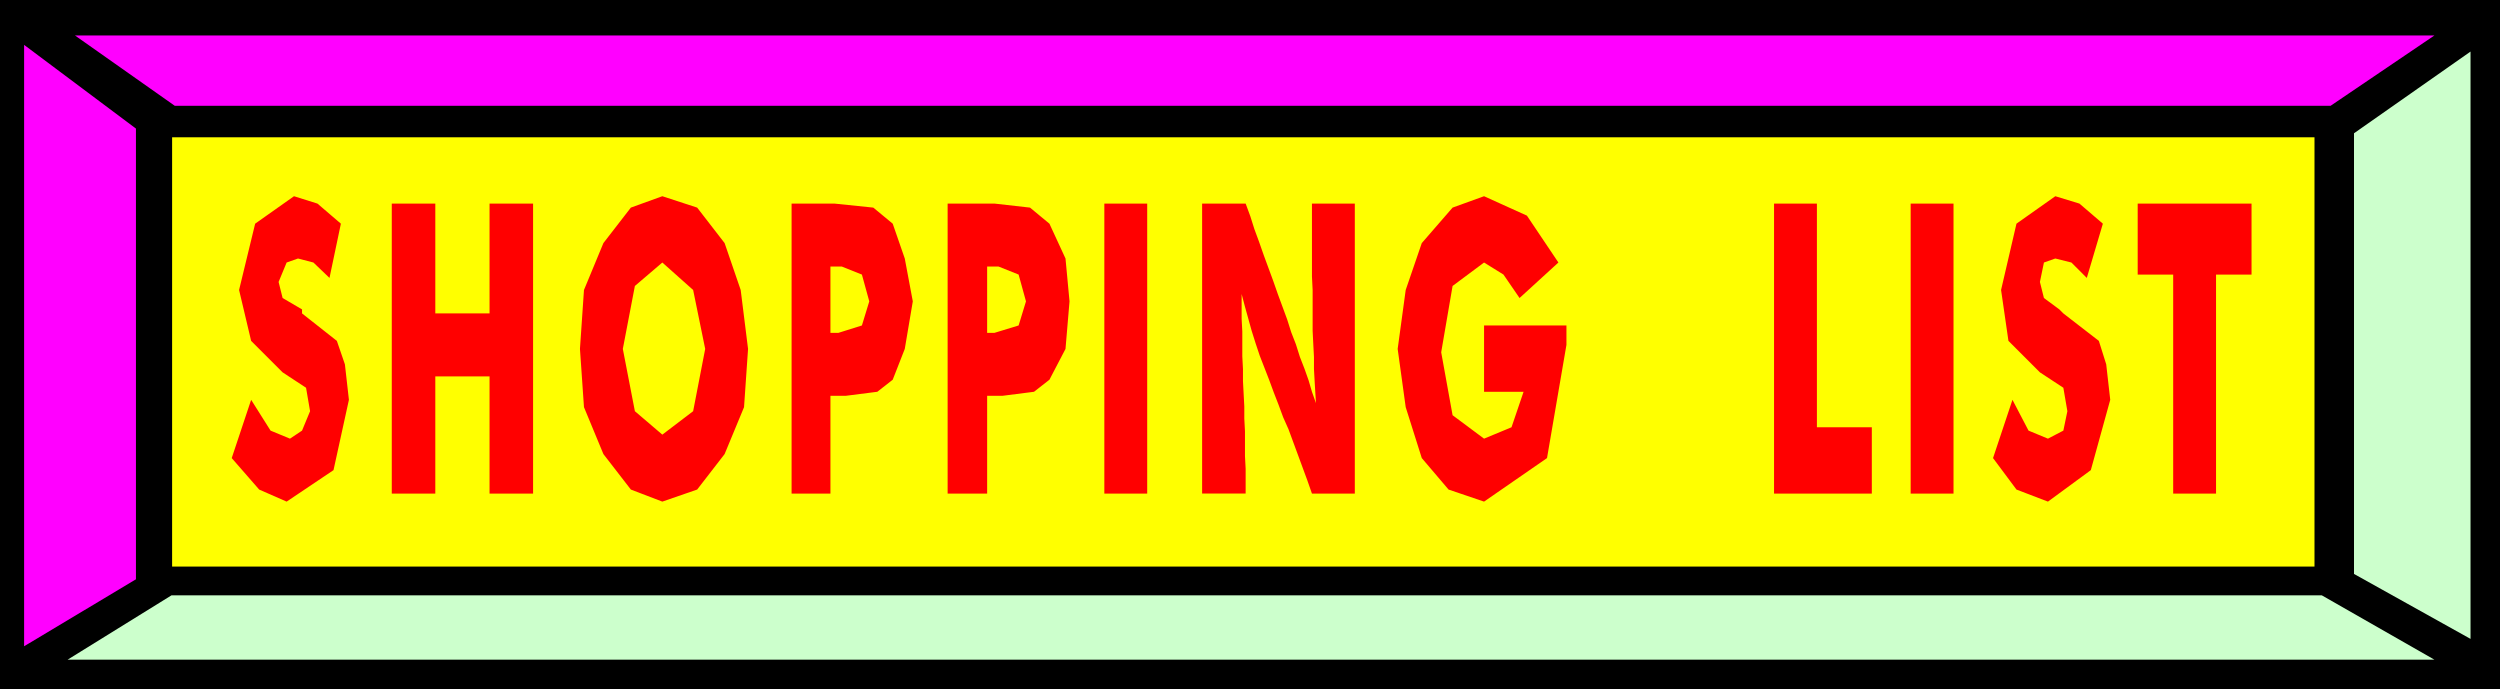 <svg xmlns="http://www.w3.org/2000/svg" width="3.733in" height="98.784" fill-rule="evenodd" stroke-linecap="round" preserveAspectRatio="none" viewBox="0 0 3733 1029"><style>.pen1{stroke:none}.brush3{fill:#f0f}.brush4{fill:#cfc}</style><path d="M0 0h3733v1029H0V0z" class="pen1" style="fill:#000"/><path d="M257 205h3199v641H257V205z" class="pen1" style="fill:#ff0"/><path d="M112 53h3523l-155 105H261L112 53z" class="pen1 brush3"/><path d="M3635 985H101l155-96h3211l168 96z" class="pen1 brush4"/><path d="m36 67 167 125v673L36 965V67z" class="pen1 brush3"/><path d="m3689 77-174 122v658l174 97V77z" class="pen1 brush4"/><path d="m375 597 29 46 29 12 18-12 12-29-6-35-35-23-47-47-18-76 24-99 58-41 35 11 35 30-17 81-24-23-23-6-17 6-12 29 6 24 29 17v6l52 41 12 35 6 53-23 105-70 47-41-18-41-47 29-87zm210 140V304h65v164h81V304h65v433h-65V562h-81v175h-65zm532-216-6 87-29 70-41 53-52 18-47-18-41-53-29-70-6-87 6-88 29-70 41-53 47-17 52 17 41 53 24 70 11 88zM989 649l46-35 18-93-18-88-46-41-41 35-18 94 18 93 41 35zm251 88h-58V304h64l58 6 29 24 18 52 12 64-12 71-18 46-23 18-47 6h-23v146zm0-240h12l35-11 11-36-11-40-30-12h-17v99zm234 240h-59V304h70l53 6 29 24 24 52 6 64-6 71-24 46-23 18-47 6h-23v146zm0-240h11l36-11 11-36-11-40-30-12h-17v99zm175 240V304h64v433h-64zm146 0V304h65l7 19 6 19 7 19 7 20 7 19 7 19 7 20 7 19 7 19 6 19 7 18 6 19 7 18 6 17 5 17 6 17-1-16-1-17-1-18v-18l-1-19-1-20v-61l-1-20V304h64v433h-64l-7-20-7-19-7-19-7-19-7-19-8-18-7-19-7-18-7-19-7-18-7-18-6-18-6-19-5-18-5-18-5-19v37l1 19v37l1 19v18l1 19 1 19v18l1 19v37l1 19v37h-65zm421-152v-99h123v29l-29 169-94 65-53-18-40-47-24-76-12-87 12-88 24-70 46-53 47-17 64 29 47 70-58 53-24-35-29-18-47 35-17 99 17 94 47 35 41-17 18-53h-59zm433 152V304h64v334h82v99h-146zm204 0V304h64v433h-64zm152-140 24 46 29 12 23-12 6-29-6-35-35-23-47-47-11-76 23-99 58-41 36 11 35 30-24 81-23-23-24-6-17 6-6 29 6 24 23 17 6 6 53 41 11 35 6 53-29 105-64 47-47-18-35-47 29-87zm240 140V410h-53V304h170v106h-53v327h-64z" class="pen1" style="fill:red"/></svg>
